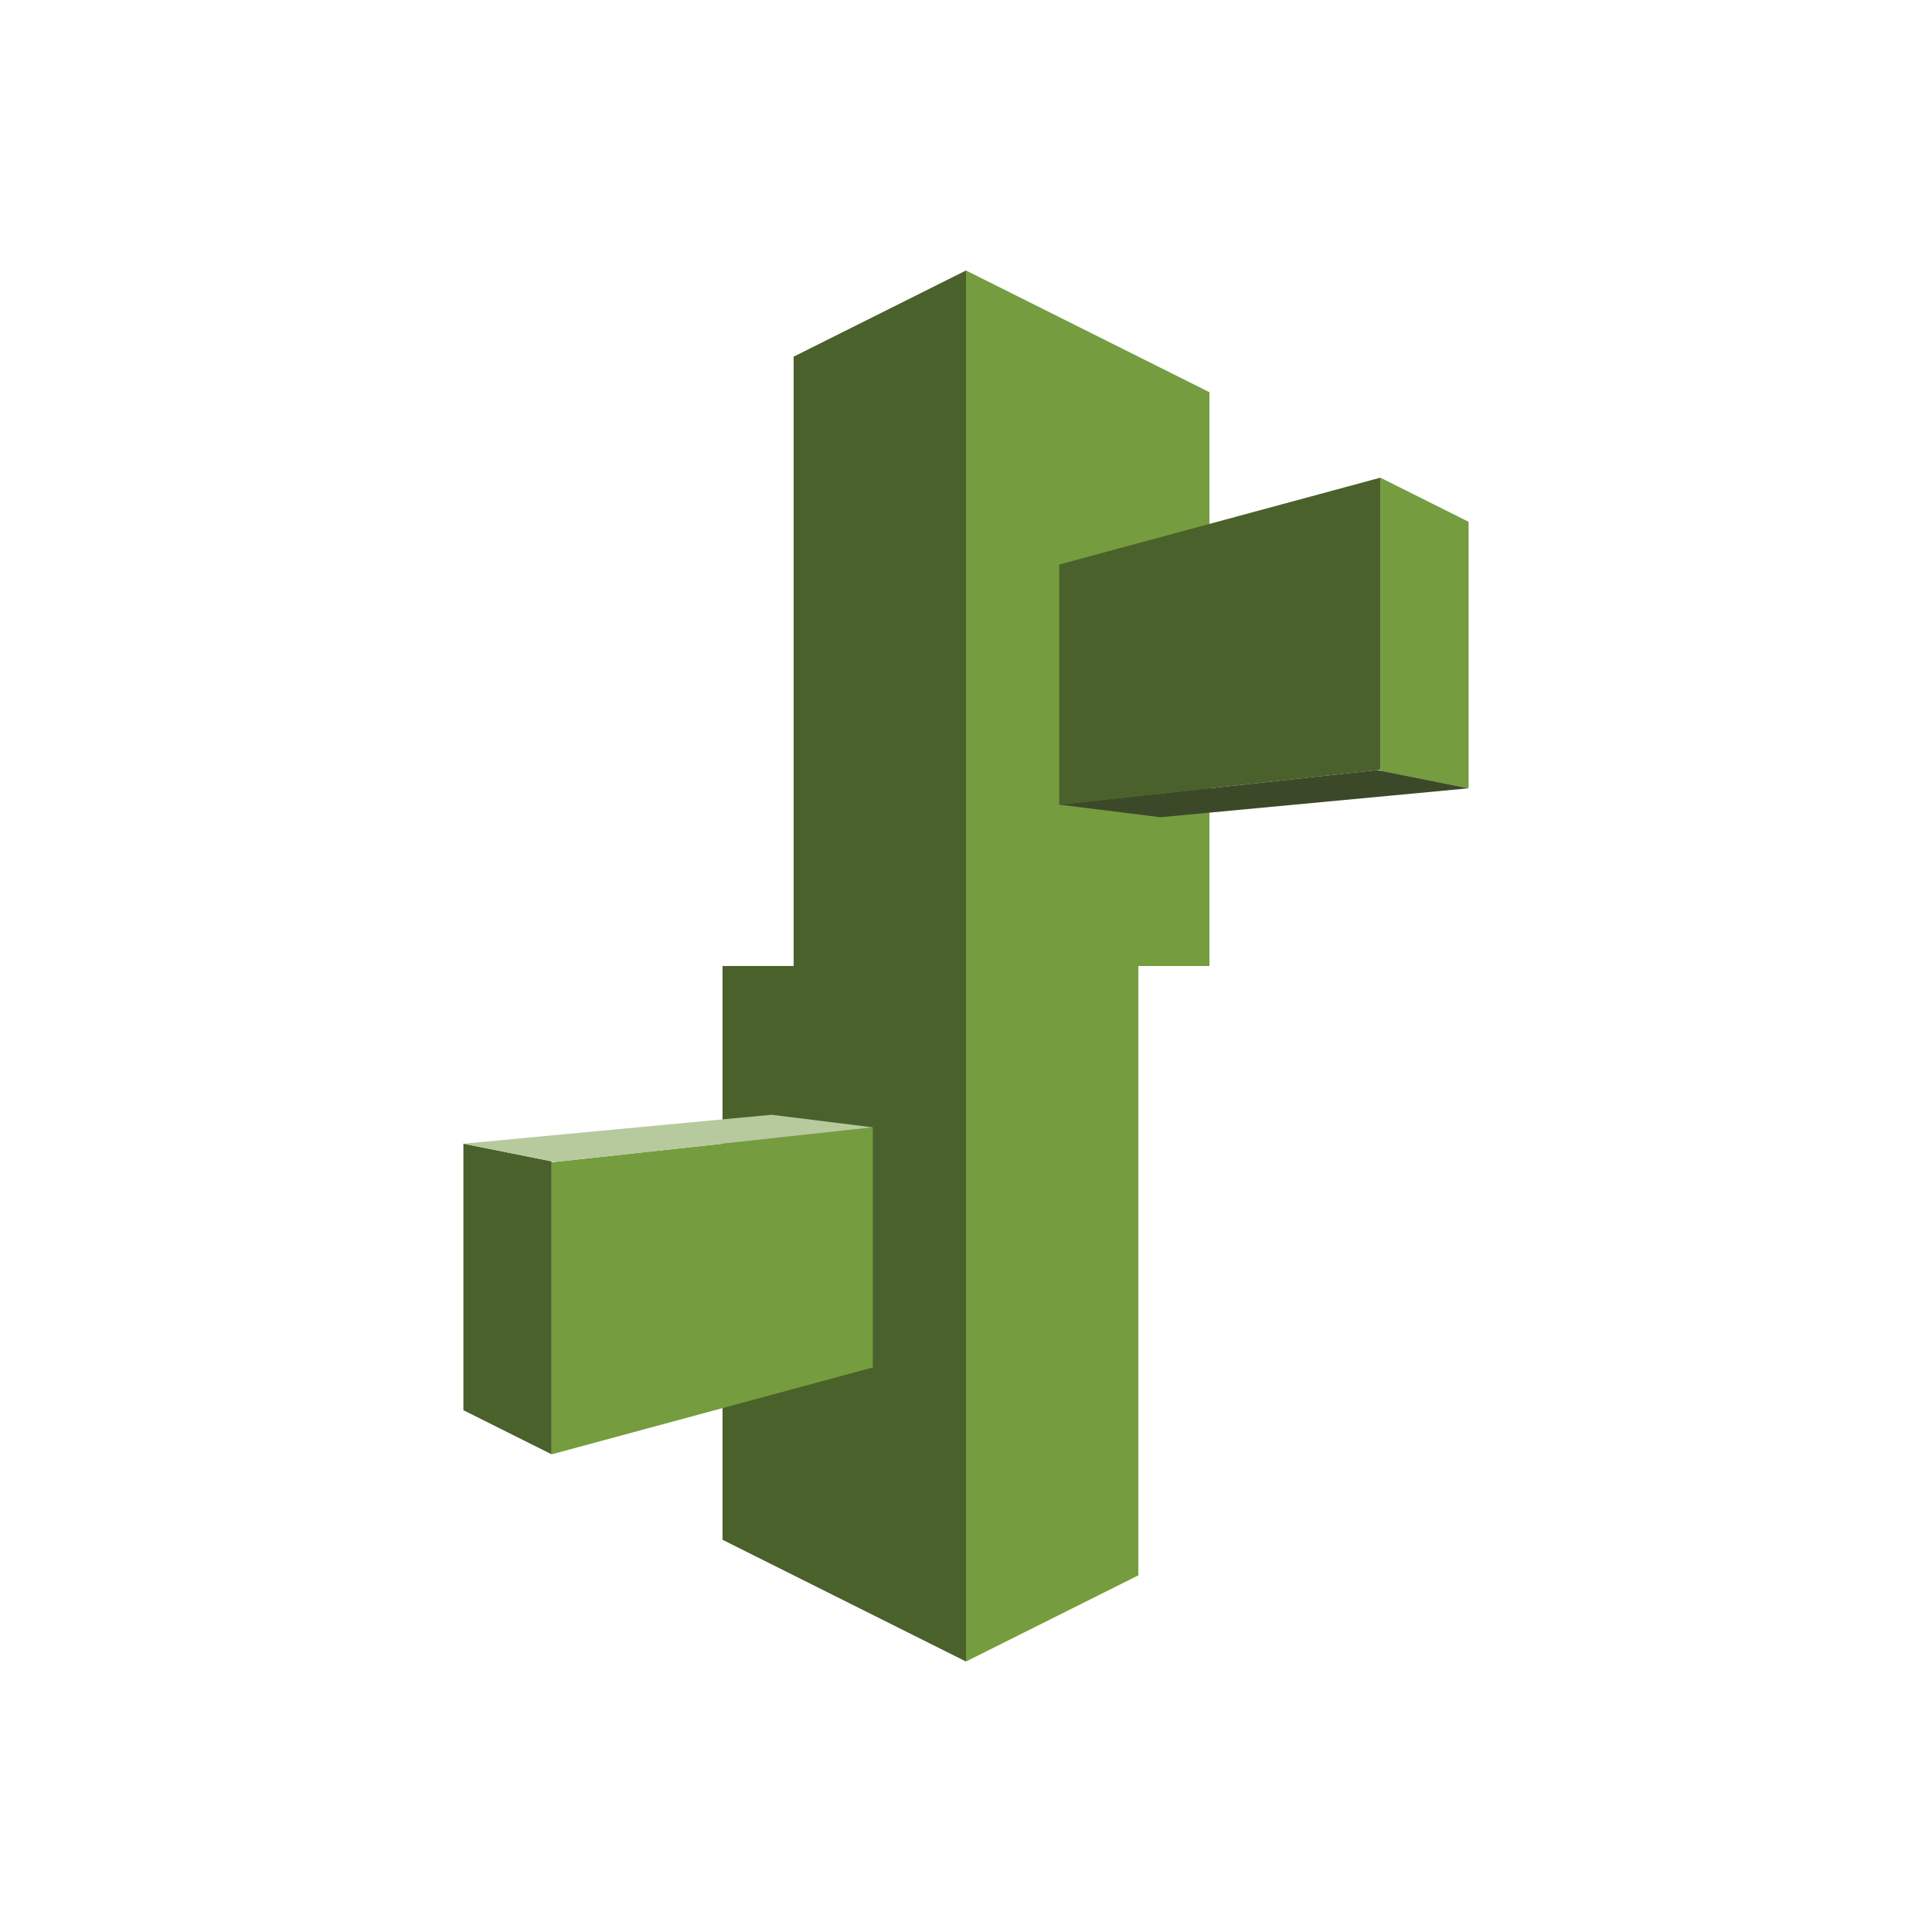 <?xml version="1.0" ?><!DOCTYPE svg  PUBLIC '-//W3C//DTD SVG 1.1//EN'  'http://www.w3.org/Graphics/SVG/1.1/DTD/svg11.dtd'><svg enable-background="new 0 0 100 100" height="100px" version="1.1" viewBox="0 0 100 100" width="100px" xml:space="preserve" xmlns="http://www.w3.org/2000/svg" xmlns:xlink="http://www.w3.org/1999/xlink"><g id="Layer_1"><g><polygon fill="#759C3E" points="58.92,50 50,50 50,86 58.92,81.54   "/><polygon fill="#759C3E" points="71.447,24.724 76.014,27.007 76.014,40.803 71.447,39.89   "/><polygon fill="#759C3E" points="62.6,20.301 50,14 50,50 62.6,50   "/><polygon fill="#4B612C" points="54.824,41.648 71.447,39.841 71.447,24.724 54.824,29.221   "/><polygon fill="#3C4929" points="76.014,40.803 60.062,42.3 54.824,41.648 71.289,39.857   "/><polygon fill="#4B612C" points="41.078,50 50,50 50,14 41.078,18.46   "/><polygon fill="#4B612C" points="28.553,75.276 23.986,72.993 23.986,59.197 28.553,60.11   "/><polygon fill="#4B612C" points="37.398,79.699 50,86 50,50 37.398,50   "/><polygon fill="#759C3E" points="45.176,58.352 28.553,60.159 28.553,75.276 45.176,70.779   "/><polygon fill="#B7CA9D" points="23.986,59.197 39.936,57.7 45.176,58.352 28.709,60.143   "/></g></g></svg>